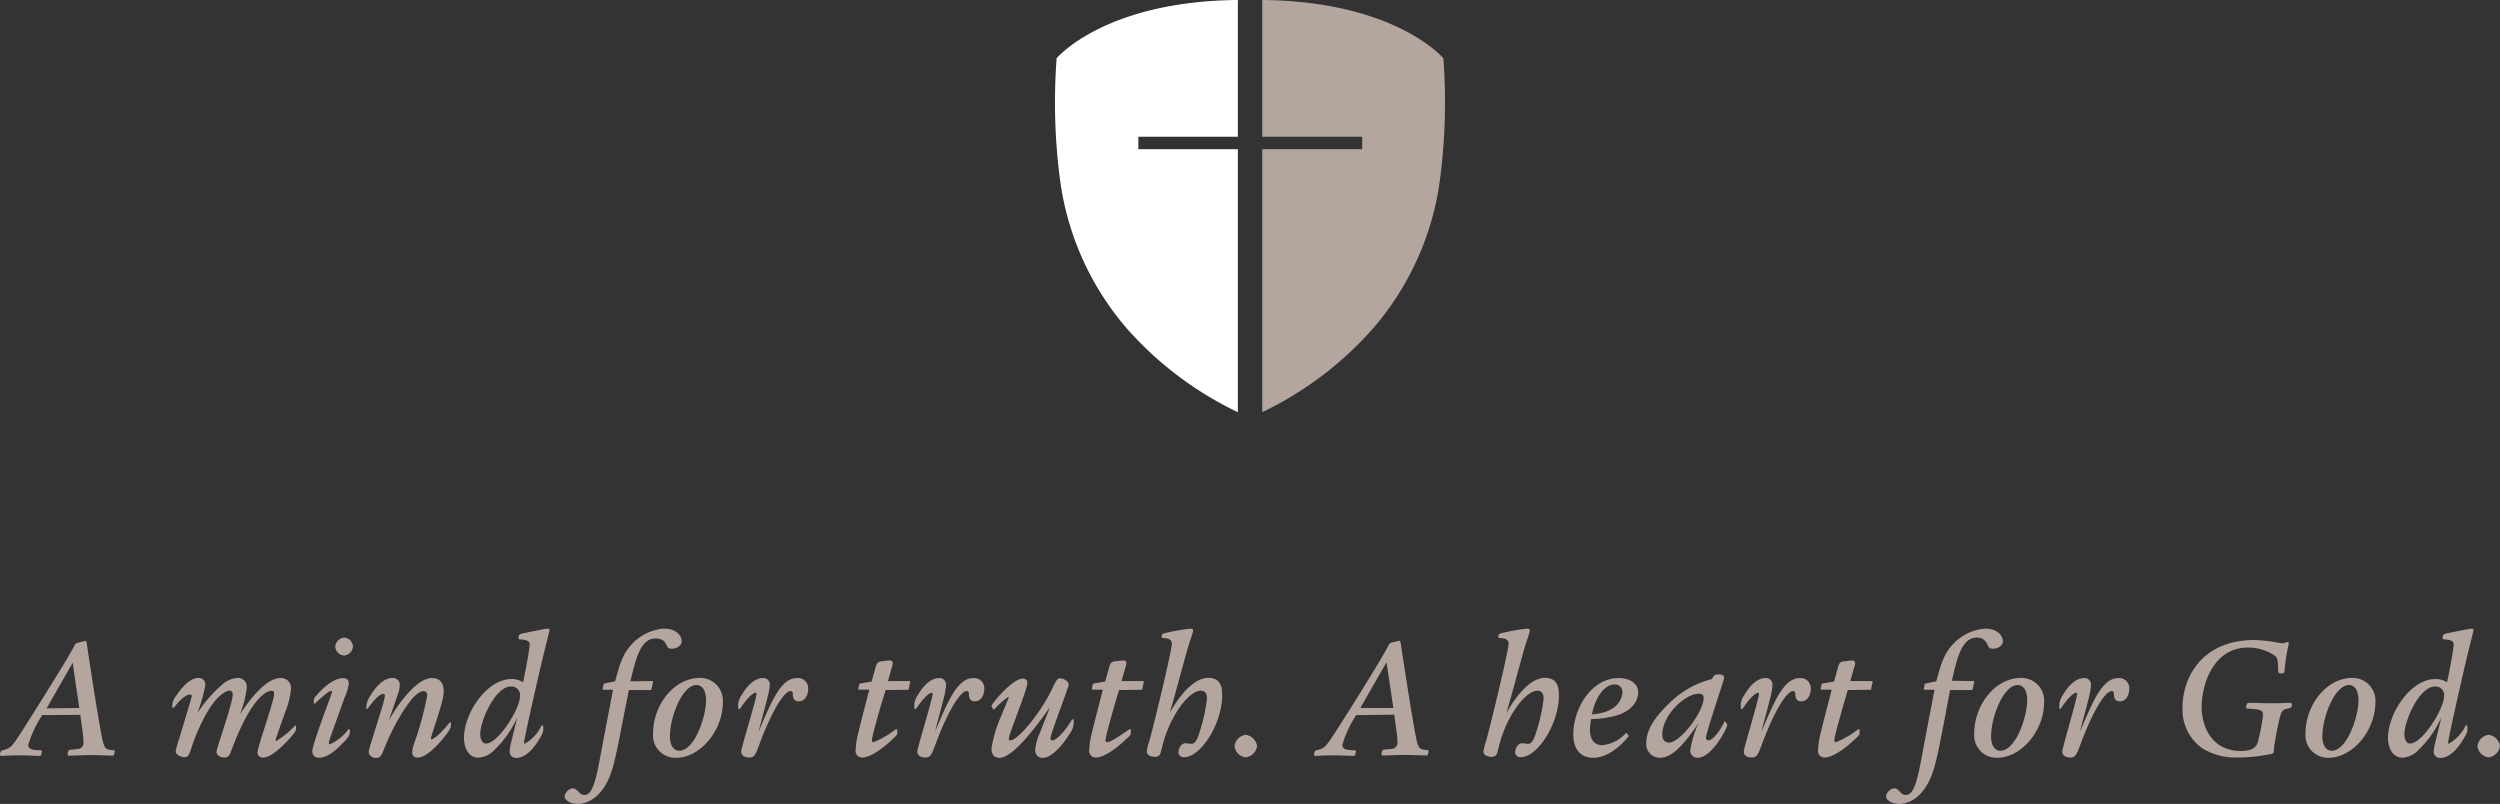 <svg id="Layer_1" data-name="Layer 1" xmlns="http://www.w3.org/2000/svg" viewBox="0 0 309.33 99.47"><rect x="0" y="0" width="309.33" height="99.47" fill="#333333" stroke="none"/><defs><style>.cls-1{fill:#b4a59f;}.cls-2{fill:#fff;}</style></defs><title>shield-tagline</title><path class="cls-1" d="M178.59,7.21S172.7.16,156.18,0V16.92h12.37v1.54H156.18V51a43.1,43.1,0,0,0,13.69-10.34A35.2,35.2,0,0,0,178.2,22,73.53,73.53,0,0,0,178.59,7.21Z"/><path class="cls-2" d="M140.85,18.46V16.92h12.31V0c-16.54.15-22.42,7.21-22.42,7.21a73.43,73.43,0,0,0,.39,14.8,35.2,35.2,0,0,0,8.33,18.67A43,43,0,0,0,153.16,51V18.46Z"/><path class="cls-1" d="M5.23,88.48A13.62,13.62,0,0,0,3.5,92.16c0,.46.38.62,1.15.66.47,0,.53,0,.53.16a1.4,1.4,0,0,1-.09.4c0,.15-.15.15-.28.15-.34,0-1.24-.07-2.35-.07-1.42,0-1.91.07-2.22.07-.11,0-.24,0-.24-.15s.07-.49.27-.53c1-.27,1.08-.27,2.39-2.29C3.65,89,8.33,81.62,9.15,80c.11-.18.15-.36.35-.43s1-.26,1.09-.26.11.07.2.66c.26,1.84,1.68,11.08,2,12,.22.73.49.8,1.18.85.13,0,.22,0,.22.15a1.3,1.3,0,0,1-.09.4c0,.11-.09.13-.22.13-.36,0-1.31-.07-2.64-.07s-2.13.07-2.64.07c-.11,0-.24,0-.24-.15s.07-.56.31-.58.8-.07.93-.09a.76.76,0,0,0,.73-.86c0-.73-.26-2.41-.4-3.37Zm4.58-.88C9.7,86.8,9.1,82.86,9,82c-1.15,2-2.39,4.16-3.23,5.65Z"/><path class="cls-1" d="M21.32,87.55v-.38a2.33,2.33,0,0,1,.51-1.12c1.26-1.89,2.25-2.17,2.7-2.17a.82.82,0,0,1,.88.88,20.46,20.46,0,0,1-1,3.5,16.58,16.58,0,0,1,3.19-3.65,3.22,3.22,0,0,1,1.84-.73,1.09,1.09,0,0,1,1.1,1.19,13.75,13.75,0,0,1-.86,3.35c.86-1.36,3.1-4.52,5-4.52A1.22,1.22,0,0,1,36,85.27a10,10,0,0,1-.75,2.93c-.18.53-1.15,3.27-1.15,3.36a.1.1,0,0,0,.11.11,10.73,10.73,0,0,0,2.28-1.88l.13,0v.36c0,.22,0,.31-.48.88s-2.4,2.71-3.57,2.71a.65.65,0,0,1-.71-.65c0-.64,2.06-6.38,2.06-7.2,0-.13,0-.42-.33-.42s-1.79.33-3.74,4.45c-.62,1.33-.93,2.17-1.31,3.15-.13.37-.33.67-.75.67s-1-.23-1-.71,2-5.92,2-7.09c0-.31-.13-.49-.4-.49s-1.7.42-3.3,3.7A23.19,23.19,0,0,0,23.6,92.8c-.25.71-.4.89-.76.89s-1.1-.25-1.1-.75a13.39,13.39,0,0,1,.46-1.64c.2-.71,1.53-5,1.53-5.17s-.09-.19-.24-.19c-.36,0-1.11.44-1.95,1.61Z"/><path class="cls-1" d="M43.29,90.23v.4c0,.4-.53,1-.91,1.35-1,1.07-2,1.78-2.92,1.78a.77.77,0,0,1-.82-.78c0-.93,2.46-7.22,2.46-7.4a.11.11,0,0,0-.11-.09c-.4,0-1.6,1.18-2,1.55h-.16l0-.42c0-.16,0-.22.44-.71,1.55-1.72,2.66-2,3.13-2s.75.17.75.64a5.62,5.62,0,0,1-.51,1.75l-1.79,5a2.64,2.64,0,0,0-.16.64c0,.06,0,.15.11.15a5.6,5.6,0,0,0,2.31-1.86ZM43.67,80a1.19,1.19,0,0,1-1.11,1.11A1.17,1.17,0,0,1,41.48,80a1.23,1.23,0,0,1,1.1-1.11A1.17,1.17,0,0,1,43.67,80Z"/><path class="cls-1" d="M45.33,87.75v-.42a3,3,0,0,1,.49-1.24c.62-1.06,1.64-2.21,2.75-2.21a.85.85,0,0,1,.9.84,3.56,3.56,0,0,1-.24,1.17L48.1,89.15c1.26-2.22,3.5-5.25,5.36-5.25,1.09,0,1.44.77,1.44,1.59,0,.45,0,.82-.84,3.48-.07.22-.73,2.24-.73,2.3s0,.07,0,.11,0,.09.08.09.8-.28,2.24-2.1l.14,0,0,.36c0,.26,0,.37-.62,1.21-.47.62-2.24,2.8-3.48,2.8a.62.62,0,0,1-.69-.6,4,4,0,0,1,.29-1.27,41.32,41.32,0,0,0,1.57-5.8c0-.15,0-.55-.46-.55-.93,0-2.22,1.88-3.26,3.72A31.84,31.84,0,0,0,47.39,93c-.13.33-.31.78-.84.78s-.93-.36-.93-.71c0-.56,2-6.25,2-7,0-.11,0-.2-.2-.2-.56,0-1.31,1-2,1.88Z"/><path class="cls-1" d="M67.22,89.77v.44c0,.31,0,.44-.53,1.31-1.2,2-2.31,2.26-2.77,2.26a.78.78,0,0,1-.86-.84,5.63,5.63,0,0,1,.17-1c.09-.42.73-3,.78-3.19a13,13,0,0,1-2.79,4,3.06,3.06,0,0,1-2,1c-1.37,0-1.81-1.42-1.81-2.46,0-3,2.79-7.27,5.87-7.27a2.58,2.58,0,0,1,1.44.4c.33-1.49.82-4.25.82-4.65s-.25-.58-1.07-.65c-.15,0-.31,0-.31-.17,0-.47.2-.51.54-.58s2.76-.58,3-.58.29,0,.29.25c0,0-.53,2.1-.6,2.41-.51,2-2.55,11-2.55,11.43,0,0,0,.14.09.14A5,5,0,0,0,67,89.77Zm-7.8,1.06c0,.42.14,1.17.71,1.17,1.51,0,4.21-4.27,4.21-5.87a1.06,1.06,0,0,0-1.13-1.19C61.29,84.94,59.42,89.17,59.42,90.83Z"/><path class="cls-1" d="M80.61,84.27c.22,0,.22,0,.17.2l-.15.73c0,.14-.09.18-.25.18H77.81L77,89.5c-.91,4.72-1.22,6.07-2,7.49-1.22,2.15-2.75,2.48-3.53,2.48s-1.61-.4-1.61-.93a1.18,1.18,0,0,1,1-1c.31,0,.53.23.89.6a.75.75,0,0,0,.55.22c.62,0,1.07-.57,1.58-2.74.08-.34.53-2.66.62-3.21l1.35-7.07H74.76c-.2,0-.22,0-.18-.2l.09-.42c0-.09,0-.13.26-.18l1.18-.24c.55-2,.88-3.3,2-4.52a6.05,6.05,0,0,1,4-2c1.73,0,2.24,1,2.24,1.57s-.69.91-1.15.91-.51,0-.73-.44S82,79,81.11,79C79.28,79,78.7,81.39,78,84.3Z"/><path class="cls-1" d="M89.44,86.91c0,3.5-2.81,6.85-5.78,6.85a2.77,2.77,0,0,1-2.85-3.06c0-3.39,2.52-6.82,5.8-6.82A2.81,2.81,0,0,1,89.44,86.91ZM82.89,91.1c0,1.13.46,1.79,1.15,1.79,1.93,0,3.32-4.28,3.32-6.2,0-1.53-.66-1.93-1.17-1.93C84.39,84.76,82.89,88.77,82.89,91.1Z"/><path class="cls-1" d="M91.33,87.71v-.54A2.32,2.32,0,0,1,91.77,86c.78-1.35,1.73-2.1,2.59-2.1a.8.8,0,0,1,.89.88A7.71,7.71,0,0,1,95,86.13c-.15.71-1,3.77-1.13,4.39,1.64-3.9,2.79-6.62,4.74-6.62A1.25,1.25,0,0,1,100,85.23c0,.66-.33,1.55-1.17,1.55-.56,0-.71-.38-.73-.78,0-.22,0-.49-.29-.49-.73,0-2.26,2.26-3.94,6.83-.4,1.08-.58,1.39-1.16,1.39s-1-.27-1-.73,1.89-6.54,1.89-7.11c0-.07,0-.18-.14-.18s-.8.32-1.9,2Z"/><path class="cls-1" d="M109.59,85.38,109,87.26c-.22.78-1.11,3.86-1.11,4.32,0,.07,0,.25.2.25a11.35,11.35,0,0,0,2.75-1.6h.18v.4c0,.25,0,.31-.67.91-1.3,1.24-2.77,2.19-3.65,2.19a.81.81,0,0,1-.82-1,9.28,9.28,0,0,1,.33-2.08c.33-1.38.6-2.42.91-3.61l.44-1.71h-1.22c-.15,0-.17,0-.13-.2l.09-.38c0-.15.07-.17.29-.21l1.26-.21.44-1.59c.18-.64.22-.8.71-.91.2,0,.8-.11,1.11-.11a.31.31,0,0,1,.35.31,1.24,1.24,0,0,1-.09.45l-.5,1.79h2.54c.22,0,.22,0,.2.18l-.15.7c0,.2-.09.2-.22.2Z"/><path class="cls-1" d="M113.13,87.71v-.54a2.32,2.32,0,0,1,.44-1.17c.78-1.35,1.73-2.1,2.6-2.1a.8.8,0,0,1,.88.88,7.71,7.71,0,0,1-.22,1.35c-.15.71-1,3.77-1.13,4.39,1.64-3.9,2.79-6.62,4.74-6.62a1.25,1.25,0,0,1,1.35,1.33c0,.66-.33,1.55-1.17,1.55-.56,0-.71-.38-.73-.78,0-.22,0-.49-.29-.49-.73,0-2.26,2.26-3.94,6.83-.4,1.08-.58,1.39-1.16,1.39s-1-.27-1-.73,1.89-6.54,1.89-7.11c0-.07,0-.18-.14-.18s-.79.32-1.9,2Z"/><path class="cls-1" d="M132.85,89v.42a2.19,2.19,0,0,1-.49,1.35c-.86,1.42-2.24,3-3.32,3a.9.9,0,0,1-.95-1,6.34,6.34,0,0,1,.59-2.12c.18-.49,1.07-2.7,1.24-3.15-1.5,2.11-4.54,6.27-6.24,6.27-.47,0-1-.2-1-1.13a15.3,15.3,0,0,1,1.18-4c.15-.38.95-2.26.95-2.37s0-.05-.06-.05A11.83,11.83,0,0,0,123,87.8l-.07,0-.2-.31c0-.06-.06-.08-.06-.13,0-.24,2.57-3.39,3.88-3.39a.5.5,0,0,1,.57.53c0,.8-2.3,6.36-2.3,6.91,0,.14.06.2.2.2.9,0,3.78-3.38,5.27-6.6.42-.86.55-1.08.88-1.08s1.07.31,1.07.77c0,.31-2.26,6.09-2.26,6.67,0,.2.15.24.31.24s1.24-.66,2.35-2.59Z"/><path class="cls-1" d="M138.46,85.38l-.56,1.88c-.22.78-1.11,3.86-1.11,4.32,0,.07,0,.25.2.25.54,0,2.35-1.33,2.75-1.6h.18v.4c0,.25,0,.31-.67.91-1.3,1.24-2.76,2.19-3.65,2.19a.81.81,0,0,1-.82-1,9.28,9.28,0,0,1,.33-2.08c.33-1.38.6-2.42.91-3.61l.44-1.71h-1.22c-.15,0-.17,0-.13-.2l.09-.38c0-.15.07-.17.29-.21l1.26-.21.44-1.59c.18-.64.23-.8.71-.91.2,0,.8-.11,1.11-.11a.32.32,0,0,1,.36.31,1.24,1.24,0,0,1-.09.45l-.51,1.79h2.54c.23,0,.23,0,.2.18l-.15.7c0,.2-.09.2-.22.2Z"/><path class="cls-1" d="M146.5,93.69a.63.63,0,0,1-.69-.58c0-.38.25-1.15.91-1.15.13,0,.38.07.71.07s.66-.29,1-1.47a20.73,20.73,0,0,0,.91-4.1c0-.24,0-1-.76-1-1.52,0-3.85,3.23-4.73,6.75-.29,1.13-.31,1.2-.49,1.31a.93.93,0,0,1-.47.13c-.13,0-1-.06-1-.68a5.73,5.73,0,0,1,.33-1.31c.67-2.42,2.77-11.19,2.77-12,0-.49-.35-.64-.8-.69s-.46,0-.46-.2c0-.35.13-.38.84-.53a21.91,21.91,0,0,1,2.7-.45c.16,0,.36,0,.36.23s-.47,1.48-.51,1.66c-.42,1.35-2,7.33-2.39,8.53.57-1,2.54-4.34,4.78-4.34,1,0,1.71.5,1.71,2C151.31,89.35,148.65,93.69,146.5,93.69Z"/><path class="cls-1" d="M155.54,92.29a1.62,1.62,0,0,1-1.4,1.42,1.57,1.57,0,0,1-1.39-1.4,1.62,1.62,0,0,1,1.37-1.39A1.65,1.65,0,0,1,155.54,92.29Z"/><path class="cls-1" d="M167.81,88.48a13.48,13.48,0,0,0-1.72,3.68c0,.46.37.62,1.15.66.46,0,.53,0,.53.16a1.4,1.4,0,0,1-.09.4c0,.15-.15.15-.29.15-.33,0-1.24-.07-2.34-.07-1.42,0-1.91.07-2.22.07-.11,0-.24,0-.24-.15s.06-.49.26-.53c1-.27,1.09-.27,2.39-2.29,1-1.52,5.68-8.94,6.49-10.58.11-.18.16-.36.36-.43s1-.26,1.08-.26.11.07.2.66c.27,1.84,1.69,11.08,2,12,.22.73.48.8,1.17.85.13,0,.22,0,.22.15a1.06,1.06,0,0,1-.09.4c0,.11-.08.13-.22.13-.35,0-1.3-.07-2.63-.07s-2.13.07-2.64.07c-.11,0-.24,0-.24-.15s.06-.56.31-.58.8-.07.93-.09a.76.76,0,0,0,.73-.86c0-.73-.27-2.41-.4-3.37Zm4.59-.88c-.11-.8-.71-4.74-.84-5.65-1.16,2-2.39,4.16-3.24,5.65Z"/><path class="cls-1" d="M188.15,93.69a.62.62,0,0,1-.68-.58c0-.38.24-1.15.91-1.15.13,0,.37.07.7.07s.67-.29,1-1.47a20,20,0,0,0,.91-4.1c0-.24,0-1-.75-1-1.53,0-3.85,3.23-4.74,6.75-.29,1.13-.31,1.2-.49,1.31a.89.89,0,0,1-.46.13c-.13,0-1-.06-1-.68a6.33,6.33,0,0,1,.34-1.31c.66-2.42,2.77-11.19,2.77-12,0-.49-.36-.64-.8-.69s-.47,0-.47-.2c0-.35.14-.38.85-.53a21.32,21.32,0,0,1,2.7-.45c.15,0,.35,0,.35.23s-.46,1.48-.51,1.66c-.42,1.35-2,7.33-2.39,8.53.58-1,2.55-4.34,4.78-4.34,1,0,1.71.5,1.71,2C193,89.35,190.3,93.69,188.15,93.69Z"/><path class="cls-1" d="M201.27,90.7c.22.29.24.33.24.37s-2,2.69-4.36,2.69c-1.88,0-2.48-1.4-2.48-2.91,0-3.16,2.21-6.95,5.63-6.95,1.48,0,2.39.73,2.39,1.77,0,1.48-1.35,2.44-2.51,2.81a11.91,11.91,0,0,1-3.3.49,6.74,6.74,0,0,0-.15,1.33c0,1.13.47,1.9,1.53,1.9a4.5,4.5,0,0,0,2.92-1.5Zm-.53-5a.9.9,0,0,0-1-1c-1.22,0-2.33,1.55-2.77,3.69C200.18,88.17,200.74,86.4,200.74,85.65Z"/><path class="cls-1" d="M213.46,89.26a2,2,0,0,1,.26.42c0,.42-1.92,4.08-3.65,4.08a.88.88,0,0,1-.93-.94,14.12,14.12,0,0,1,1-3.34c-2.41,3.65-3.74,4.28-4.78,4.28a1.69,1.69,0,0,1-1.66-1.87c0-1.52,1-3.12,2.83-4.87a11.45,11.45,0,0,1,5.3-3c.13-.29.26-.57.7-.57s.8,0,.8.44c0,.24-2.24,6.75-2.24,7.38a.3.3,0,0,0,.31.33c.51,0,1.44-1.15,2-2.37Zm-7.78,1.62c0,.92.6,1,.84,1,1.38,0,4.28-3.79,4.28-5.54,0-.49-.44-.51-.6-.51C208.38,85.87,205.68,88.57,205.68,90.88Z"/><path class="cls-1" d="M215.39,87.71v-.54a2.23,2.23,0,0,1,.44-1.17c.77-1.35,1.73-2.1,2.59-2.1a.81.81,0,0,1,.89.88,7.71,7.71,0,0,1-.22,1.35c-.16.71-1,3.77-1.13,4.39,1.63-3.9,2.79-6.62,4.74-6.62a1.25,1.25,0,0,1,1.35,1.33c0,.66-.34,1.55-1.18,1.55-.55,0-.71-.38-.73-.78,0-.22,0-.49-.29-.49-.73,0-2.26,2.26-3.94,6.83-.4,1.08-.57,1.39-1.15,1.39s-1-.27-1-.73,1.88-6.54,1.88-7.11c0-.07,0-.18-.13-.18s-.8.32-1.91,2Z"/><path class="cls-1" d="M228.63,85.38l-.55,1.88c-.22.78-1.11,3.86-1.11,4.32,0,.07,0,.25.2.25a11.35,11.35,0,0,0,2.75-1.6h.17v.4c0,.25,0,.31-.66.91-1.31,1.24-2.77,2.19-3.65,2.19a.81.81,0,0,1-.82-1,9.28,9.28,0,0,1,.33-2.08c.33-1.38.6-2.42.91-3.61l.44-1.71h-1.22c-.15,0-.17,0-.13-.2l.09-.38c0-.15.06-.17.29-.21l1.26-.21.44-1.59c.18-.64.22-.8.71-.91.2,0,.8-.11,1.11-.11a.31.31,0,0,1,.35.31,1.24,1.24,0,0,1-.09.45l-.51,1.79h2.55c.22,0,.22,0,.2.18l-.15.7c0,.2-.09.2-.23.2Z"/><path class="cls-1" d="M244.08,84.27c.22,0,.22,0,.17.2l-.15.73c0,.14-.09.18-.25.18h-2.56l-.78,4.12c-.91,4.72-1.22,6.07-2,7.49-1.22,2.15-2.75,2.48-3.53,2.48s-1.61-.4-1.61-.93a1.18,1.18,0,0,1,1-1c.31,0,.54.23.89.6a.75.75,0,0,0,.55.22c.62,0,1.07-.57,1.58-2.74.08-.34.53-2.66.62-3.21l1.35-7.07h-1.13c-.2,0-.22,0-.18-.2l.09-.42c0-.09,0-.13.27-.18l1.17-.24c.55-2,.88-3.3,2-4.52a6.08,6.08,0,0,1,4-2c1.73,0,2.24,1,2.24,1.57s-.69.91-1.15.91-.51,0-.73-.44-.49-.93-1.35-.93c-1.84,0-2.42,2.43-3.08,5.34Z"/><path class="cls-1" d="M252.92,86.91c0,3.5-2.82,6.85-5.79,6.85a2.77,2.77,0,0,1-2.85-3.06c0-3.39,2.52-6.82,5.8-6.82A2.81,2.81,0,0,1,252.92,86.91Zm-6.56,4.19c0,1.13.46,1.79,1.15,1.79,1.93,0,3.32-4.28,3.32-6.2,0-1.53-.66-1.93-1.17-1.93C247.87,84.76,246.36,88.77,246.36,91.1Z"/><path class="cls-1" d="M254.8,87.71v-.54a2.32,2.32,0,0,1,.44-1.17c.78-1.35,1.73-2.1,2.6-2.1a.8.8,0,0,1,.88.88,7.71,7.71,0,0,1-.22,1.35c-.15.71-1,3.77-1.13,4.39,1.64-3.9,2.79-6.62,4.74-6.62a1.25,1.25,0,0,1,1.35,1.33c0,.66-.33,1.55-1.17,1.55-.56,0-.71-.38-.73-.78,0-.22,0-.49-.29-.49-.73,0-2.26,2.26-3.94,6.83-.4,1.08-.58,1.39-1.16,1.39s-1-.27-1-.73S257,86.46,257,85.89c0-.07,0-.18-.14-.18s-.79.32-1.9,2Z"/><path class="cls-1" d="M281.7,79.49a6.76,6.76,0,0,0,.77.11c.11,0,.42-.15.51-.15s.22,0,.22.15-.11.44-.31,1.6c-.06.39-.18,1.26-.22,1.74,0,.29-.09.38-.35.38-.42,0-.42,0-.45-.6,0-1.15-.15-1.39-.4-1.59a5.77,5.77,0,0,0-3.36-1c-4.34,0-5.7,4.74-5.7,7.34,0,2.32,1.18,5.45,4.86,5.45,1.88,0,2.06-.78,2.25-1.73a22.31,22.31,0,0,0,.49-2.73c0-.64-.49-.68-1.59-.77-.36,0-.51,0-.51-.18s.09-.55.33-.55c.6,0,1.93.06,2.88.06s1.71-.06,2.26-.06c.13,0,.2.11.2.31s-.11.33-.58.42c-.75.15-.79.35-1.33,3-.06.44-.31,1.61-.33,2.28,0,.22-.09.29-.49.35a19.25,19.25,0,0,1-3.85.4,7.83,7.83,0,0,1-4.47-1.11,5.83,5.83,0,0,1-2.48-5.11c0-3.48,2.23-8.31,8.92-8.31A18.42,18.42,0,0,1,281.7,79.49Z"/><path class="cls-1" d="M293.91,86.91c0,3.5-2.82,6.85-5.79,6.85a2.78,2.78,0,0,1-2.85-3.06c0-3.39,2.52-6.82,5.8-6.82A2.81,2.81,0,0,1,293.91,86.91Zm-6.56,4.19c0,1.13.46,1.79,1.15,1.79,1.93,0,3.32-4.28,3.32-6.2,0-1.53-.66-1.93-1.17-1.93C288.86,84.76,287.35,88.77,287.35,91.1Z"/><path class="cls-1" d="M305.29,89.77v.44c0,.31,0,.44-.53,1.31-1.19,2-2.3,2.26-2.77,2.26a.78.78,0,0,1-.86-.84,5.8,5.8,0,0,1,.18-1c.08-.42.73-3,.77-3.19a13,13,0,0,1-2.79,4,3,3,0,0,1-2,1c-1.38,0-1.82-1.42-1.82-2.46,0-3,2.79-7.27,5.87-7.27a2.58,2.58,0,0,1,1.44.4c.33-1.49.82-4.25.82-4.65s-.24-.58-1.06-.65c-.16,0-.31,0-.31-.17,0-.47.2-.51.53-.58.49-.11,2.77-.58,3-.58s.29,0,.29.25c0,0-.53,2.1-.6,2.41-.51,2-2.54,11-2.54,11.43,0,0,0,.14.08.14a5.1,5.1,0,0,0,2.09-2.26Zm-7.79,1.06c0,.42.13,1.17.7,1.17,1.51,0,4.21-4.27,4.21-5.87a1.06,1.06,0,0,0-1.13-1.19C299.36,84.94,297.5,89.17,297.5,90.83Z"/><path class="cls-1" d="M309.33,92.29a1.62,1.62,0,0,1-1.4,1.42,1.57,1.57,0,0,1-1.39-1.4,1.62,1.62,0,0,1,1.37-1.39A1.65,1.65,0,0,1,309.33,92.29Z"/></svg>